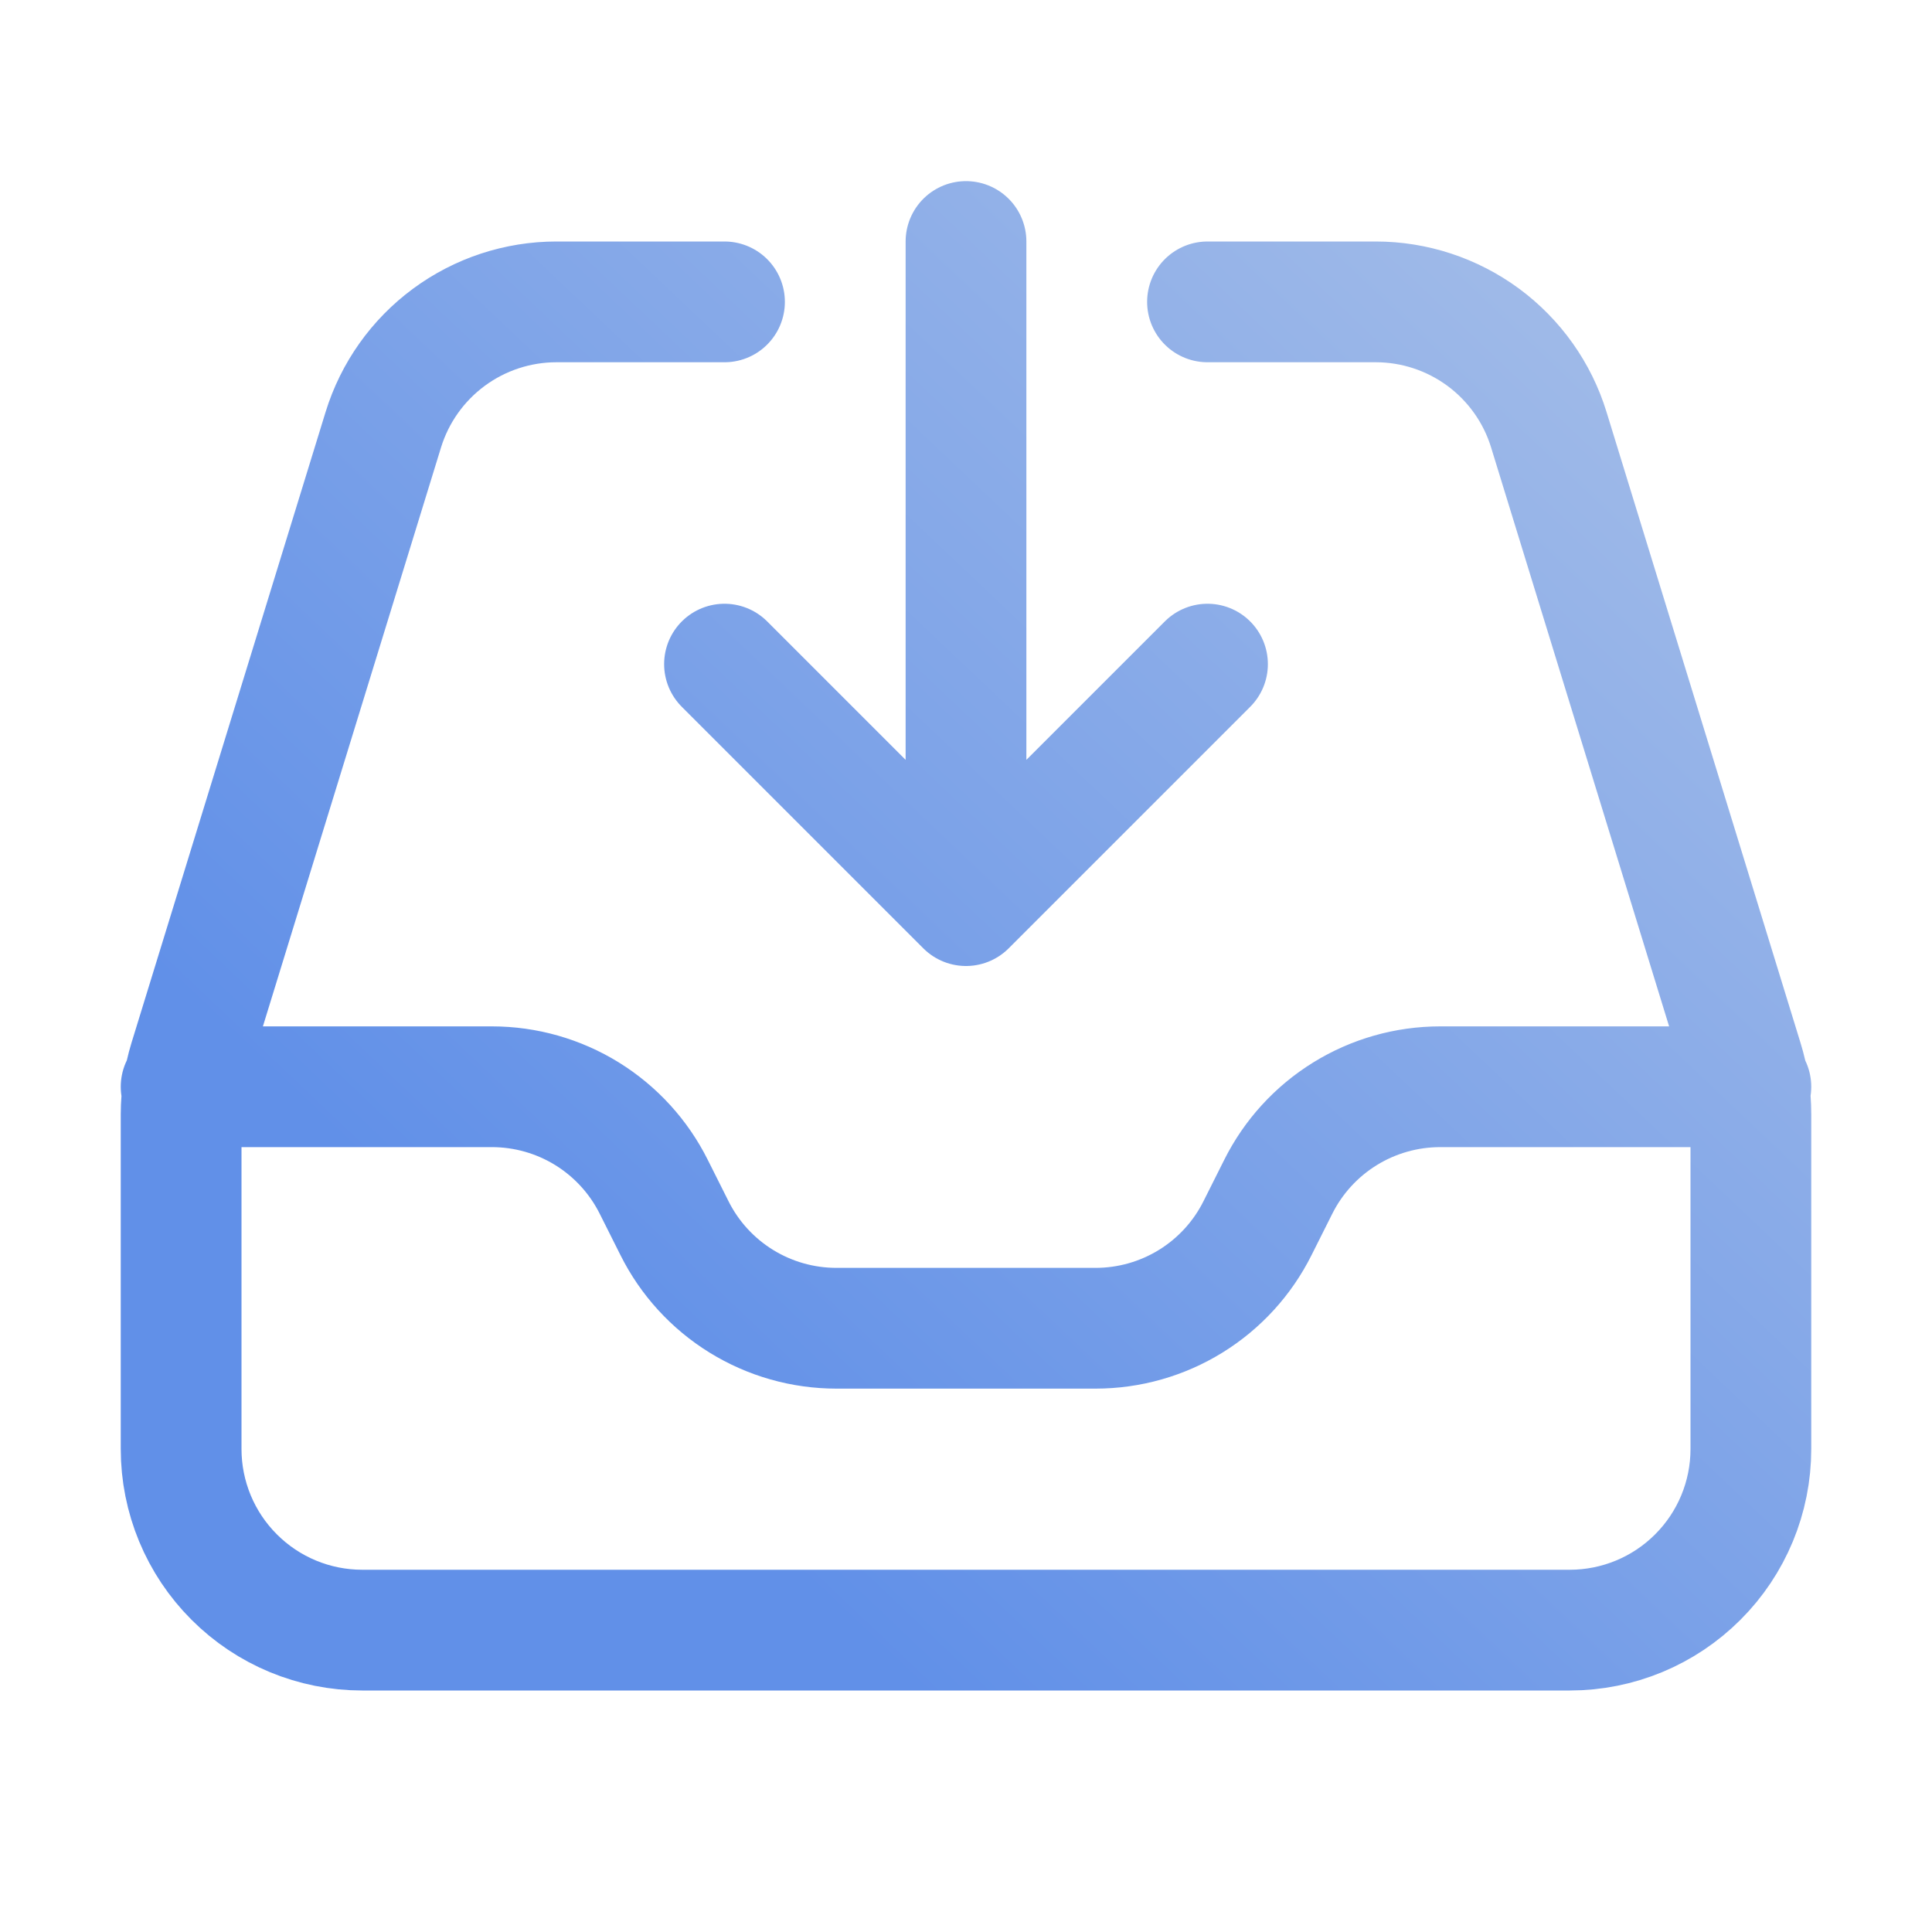 <svg width="32" height="32" viewBox="0 0 32 32" fill="none" xmlns="http://www.w3.org/2000/svg">
<path d="M12 5H9.216C8.575 5 7.95 5.206 7.434 5.587C6.918 5.968 6.538 6.504 6.349 7.117L3.133 17.569C3.046 17.855 3.001 18.152 3 18.451V24C3 24.796 3.316 25.559 3.879 26.121C4.441 26.684 5.204 27 6 27H26C26.796 27 27.559 26.684 28.121 26.121C28.684 25.559 29 24.796 29 24V18.451C29 18.15 28.956 17.856 28.867 17.569L25.653 7.117C25.465 6.504 25.084 5.968 24.569 5.587C24.052 5.206 23.428 5 22.787 5H20M3 18H8.147C8.704 18 9.25 18.155 9.724 18.448C10.197 18.741 10.58 19.16 10.829 19.659L11.171 20.341C11.42 20.84 11.803 21.259 12.277 21.552C12.751 21.845 13.297 22 13.855 22H18.145C18.703 22 19.249 21.845 19.723 21.552C20.197 21.259 20.58 20.84 20.829 20.341L21.171 19.659C21.42 19.16 21.803 18.741 22.277 18.448C22.751 18.155 23.297 18 23.855 18H29M16 4V15M16 15L12 11M16 15L20 11" stroke="url(#paint0_linear_49109_26816)" stroke-width="2" stroke-linecap="round" stroke-linejoin="round"/>
<defs>
<linearGradient id="paint0_linear_49109_26816" x1="3" y1="16.497" x2="21.54" y2="-3.069" gradientUnits="userSpaceOnUse">
<stop stop-color="#6190E8"/>
<stop offset="1" stop-color="#A7BFE8"/>
</linearGradient>
</defs>
</svg>
